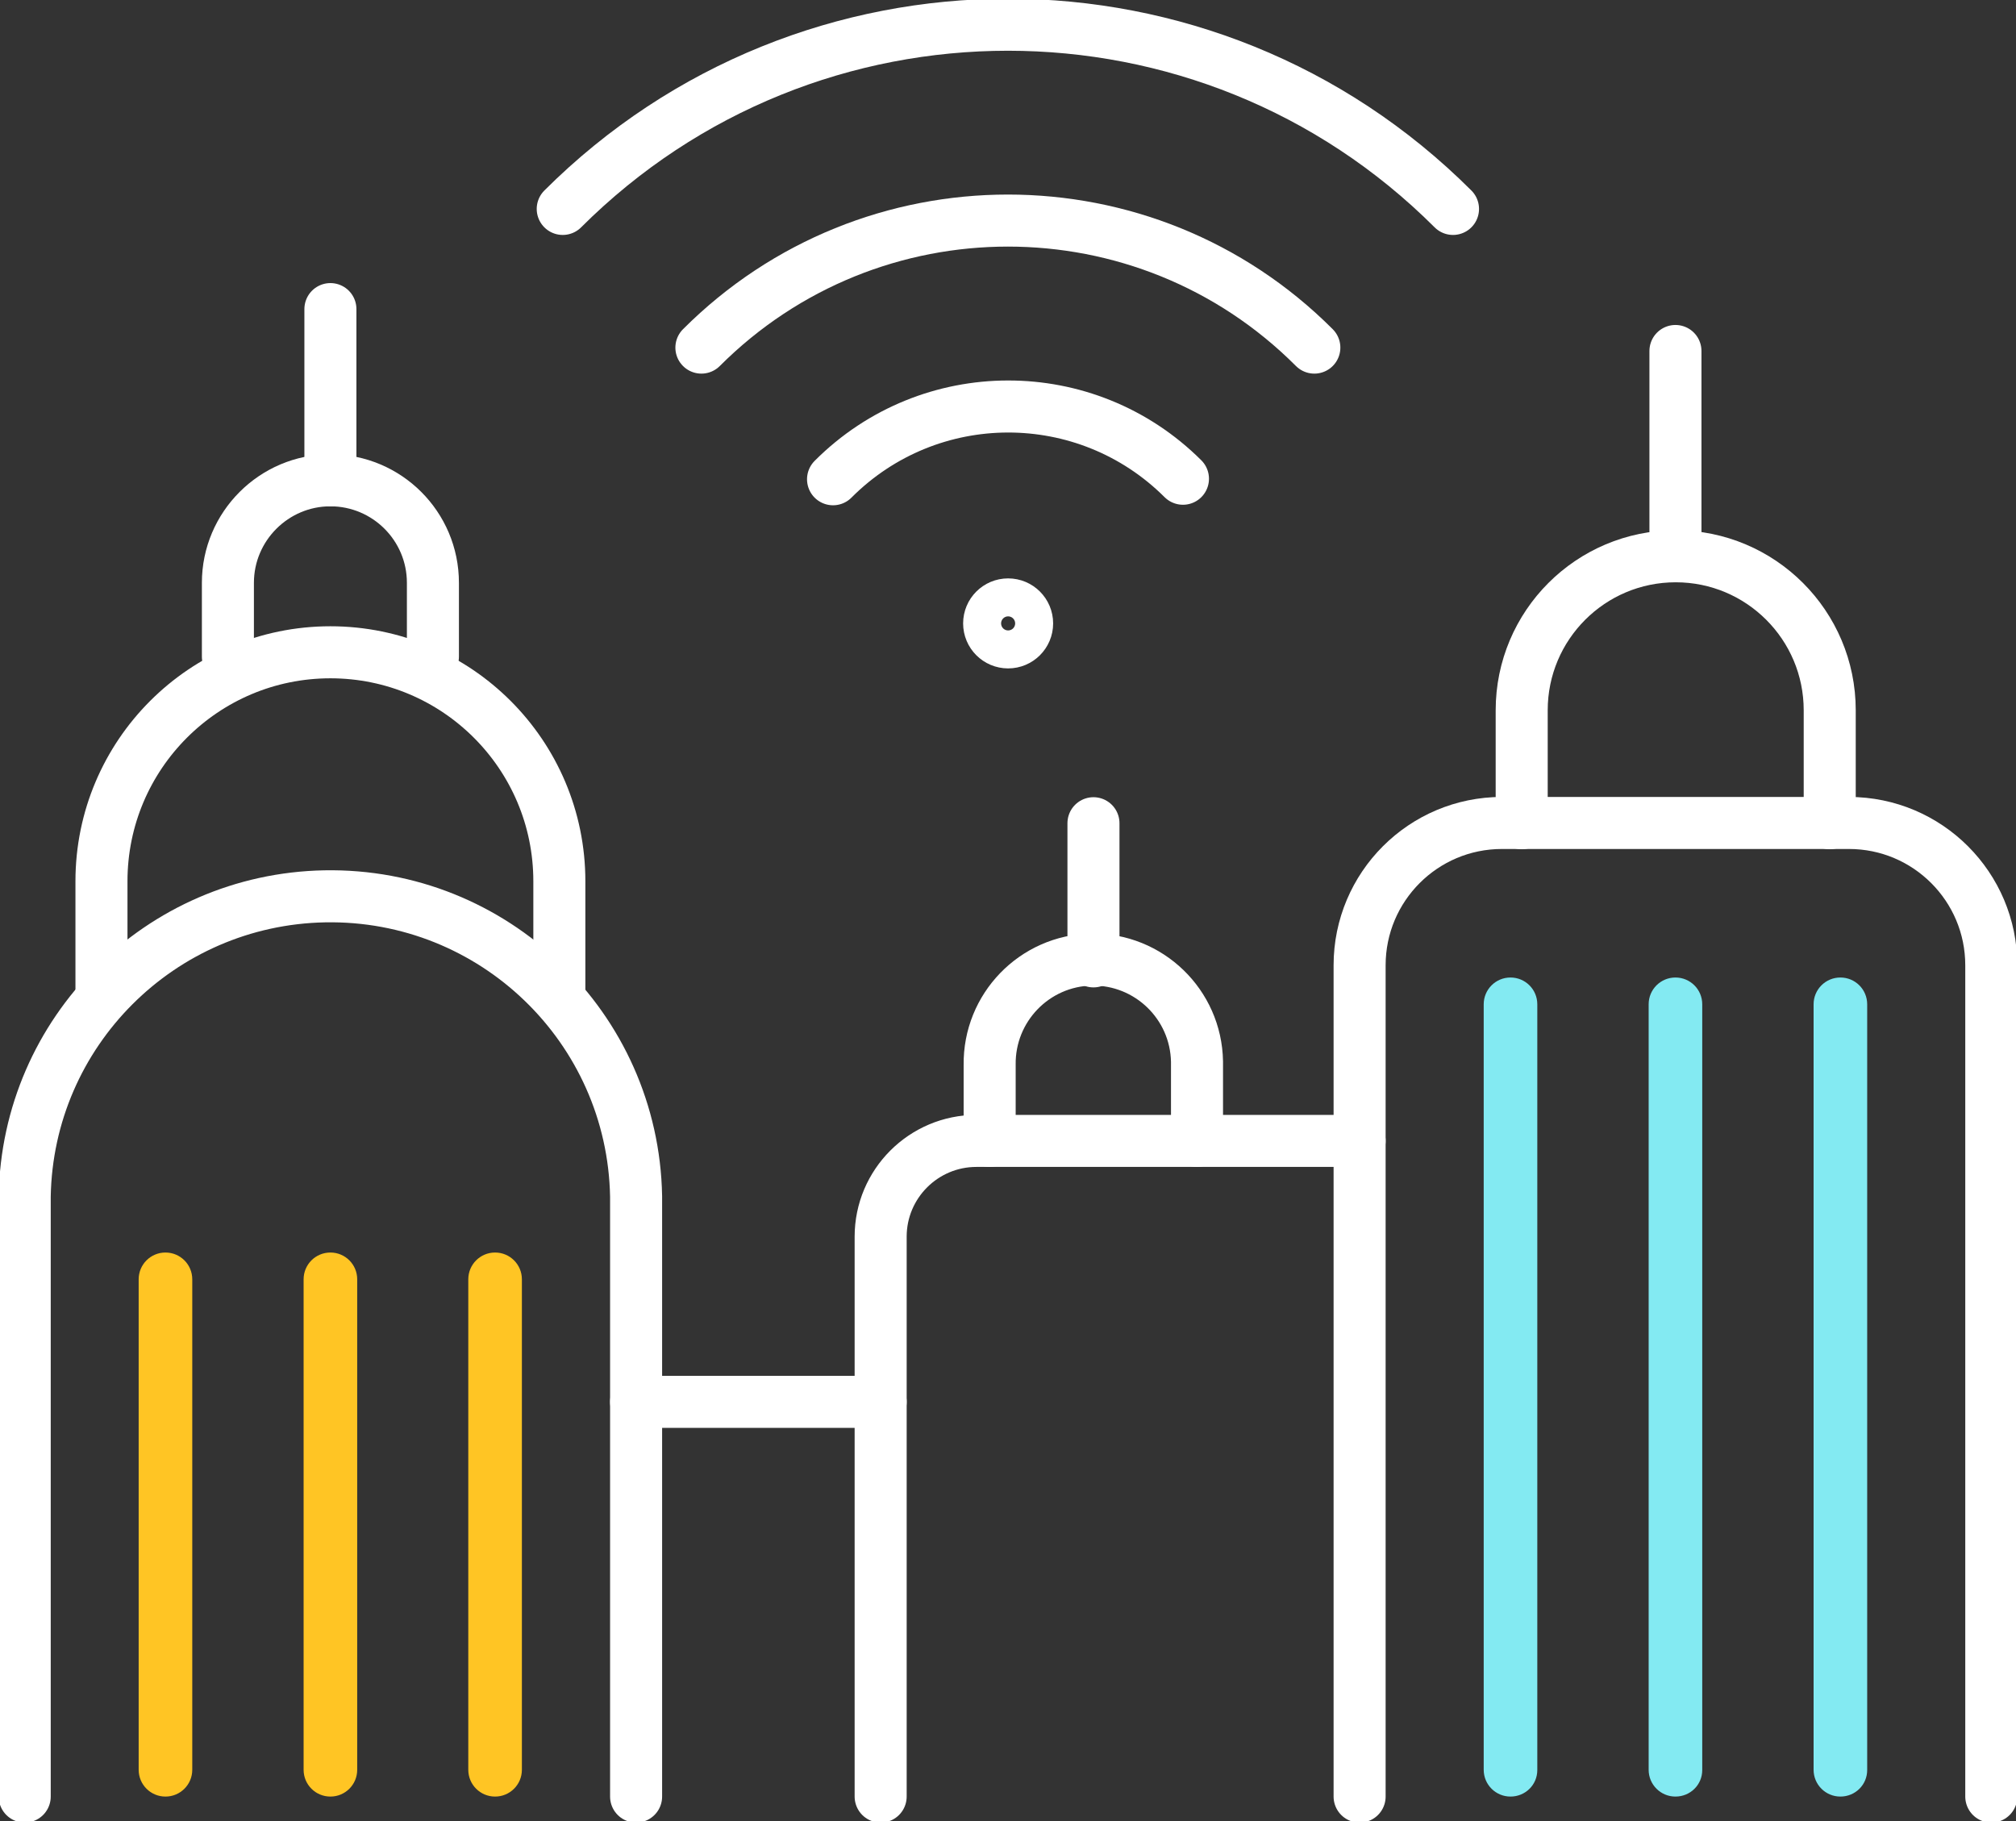 <?xml version="1.0" encoding="UTF-8"?>
<svg id="_レイヤー_2" data-name="レイヤー 2" xmlns="http://www.w3.org/2000/svg" xmlns:xlink="http://www.w3.org/1999/xlink" viewBox="0 0 77.49 70">
  <rect x="0" y="0" width="77.49" height="70" fill="#333333" stroke="none"/>
  <defs>
    <style>
      .cls-1 {
        clip-path: url(#clippath);
      }

      .cls-2, .cls-3 {
        fill: none;
      }

      .cls-2, .cls-4, .cls-5 {
        stroke-width: 0px;
      }

      .cls-3 {
        stroke: #fff;
        stroke-linecap: round;
        stroke-miterlimit: 10;
        stroke-width: 2px;
      }

      .cls-4 {
        fill: #83eaf2;
      }

      .cls-5 {
        fill: #ffc524;
      }
    </style>
    <clipPath id="clippath">
      <rect class="cls-2" width="77.49" height="70"/>
    </clipPath>
  </defs>
  <g id="_レイヤー_1-2" data-name="レイヤー 1">
    <g class="cls-1">
      <g id="_グループ_1527" data-name="グループ 1527">
        <circle id="_楕円形_46" data-name="楕円形 46" class="cls-3" cx="38.75" cy="23.96" r=".73"/>
        <path id="_パス_2831" data-name="パス 2831" class="cls-3" d="M32.02,18.42c3.71-3.72,9.73-3.73,13.45-.02,0,0,0,0,0,0"/>
        <path id="_パス_2832" data-name="パス 2832" class="cls-3" d="M26.96,13.36c6.51-6.51,17.06-6.51,23.56,0"/>
        <path id="_パス_2833" data-name="パス 2833" class="cls-3" d="M21.63,8.03c9.46-9.44,24.77-9.44,34.22,0"/>
        <path id="_パス_2834" data-name="パス 2834" class="cls-3" d="M16.64,25.24v-2.84c0-2.18-1.77-3.94-3.94-3.94s-3.94,1.77-3.94,3.94v2.84"/>
        <line id="_線_24" data-name="線 24" class="cls-3" x1="12.7" y1="18.46" x2="12.7" y2="11.88"/>
        <path id="_パス_2835" data-name="パス 2835" class="cls-3" d="M24.45,69.05v-23.07c-.12-6.49-5.48-11.65-11.97-11.53-6.32.12-11.42,5.21-11.53,11.53v23.07"/>
        <path id="_パス_2836" data-name="パス 2836" class="cls-3" d="M21.5,38.19v-4.32c0-4.86-3.94-8.8-8.8-8.8s-8.8,3.94-8.8,8.8v4.32"/>
        <path id="_パス_2837" data-name="パス 2837" class="cls-3" d="M52.26,69.05v-31.95c0-3.02,2.45-5.47,5.47-5.47h13.34c3.02,0,5.47,2.45,5.47,5.47h0v31.95"/>
        <path id="_パス_2838" data-name="パス 2838" class="cls-3" d="M58.49,31.64v-4.34c0-3.27,2.65-5.92,5.92-5.92s5.92,2.65,5.92,5.92v4.34"/>
        <line id="_線_25" data-name="線 25" class="cls-3" x1="64.4" y1="21.38" x2="64.4" y2="13.49"/>
        <path id="_パス_2839" data-name="パス 2839" class="cls-3" d="M33.85,69.05v-21.52c0-2.03,1.65-3.68,3.68-3.68h14.73"/>
        <path id="_パス_2840" data-name="パス 2840" class="cls-3" d="M38.04,43.85v-2.92c-.03-2.2,1.72-4.01,3.92-4.05,2.2-.03,4.01,1.72,4.05,3.92,0,.04,0,.08,0,.13v2.92"/>
        <line id="_線_26" data-name="線 26" class="cls-3" x1="42.03" y1="36.95" x2="42.03" y2="31.64"/>
        <line id="_線_27" data-name="線 27" class="cls-3" x1="24.45" y1="53.88" x2="33.85" y2="53.88"/>
        <path id="_パス_2841" data-name="パス 2841" class="cls-5" d="M6.36,69.05h0c-.57,0-1.03-.46-1.03-1.03h0v-18.85c0-.57.46-1.03,1.03-1.03.57,0,1.03.46,1.03,1.03v18.85c0,.57-.46,1.03-1.03,1.03h0"/>
        <path id="_パス_2842" data-name="パス 2842" class="cls-5" d="M12.7,69.05h0c-.57,0-1.03-.46-1.03-1.03v-18.85c0-.57.46-1.03,1.03-1.03.57,0,1.03.46,1.03,1.03v18.85c0,.57-.46,1.03-1.03,1.03"/>
        <path id="_パス_2843" data-name="パス 2843" class="cls-5" d="M19.03,69.05h0c-.57,0-1.03-.46-1.03-1.03h0v-18.85c0-.57.46-1.03,1.03-1.03.57,0,1.03.46,1.03,1.03v18.85c0,.57-.46,1.03-1.03,1.03"/>
        <path id="_パス_2844" data-name="パス 2844" class="cls-4" d="M58.06,69.05h0c-.57,0-1.03-.46-1.03-1.03h0v-29.42c0-.57.46-1.03,1.03-1.03s1.03.46,1.03,1.03h0v29.43c0,.57-.46,1.02-1.03,1.02"/>
        <path id="_パス_2845" data-name="パス 2845" class="cls-4" d="M64.4,69.05h0c-.57,0-1.03-.46-1.03-1.03h0v-29.42c0-.57.46-1.03,1.03-1.03s1.03.46,1.03,1.03h0v29.43c0,.57-.46,1.02-1.03,1.02"/>
        <path id="_パス_2846" data-name="パス 2846" class="cls-4" d="M70.74,69.05h0c-.57,0-1.03-.46-1.03-1.03h0v-29.42c0-.57.46-1.03,1.03-1.03s1.03.46,1.03,1.03h0v29.43c0,.57-.46,1.02-1.03,1.02"/>
      </g>
    </g>
  </g>
</svg>